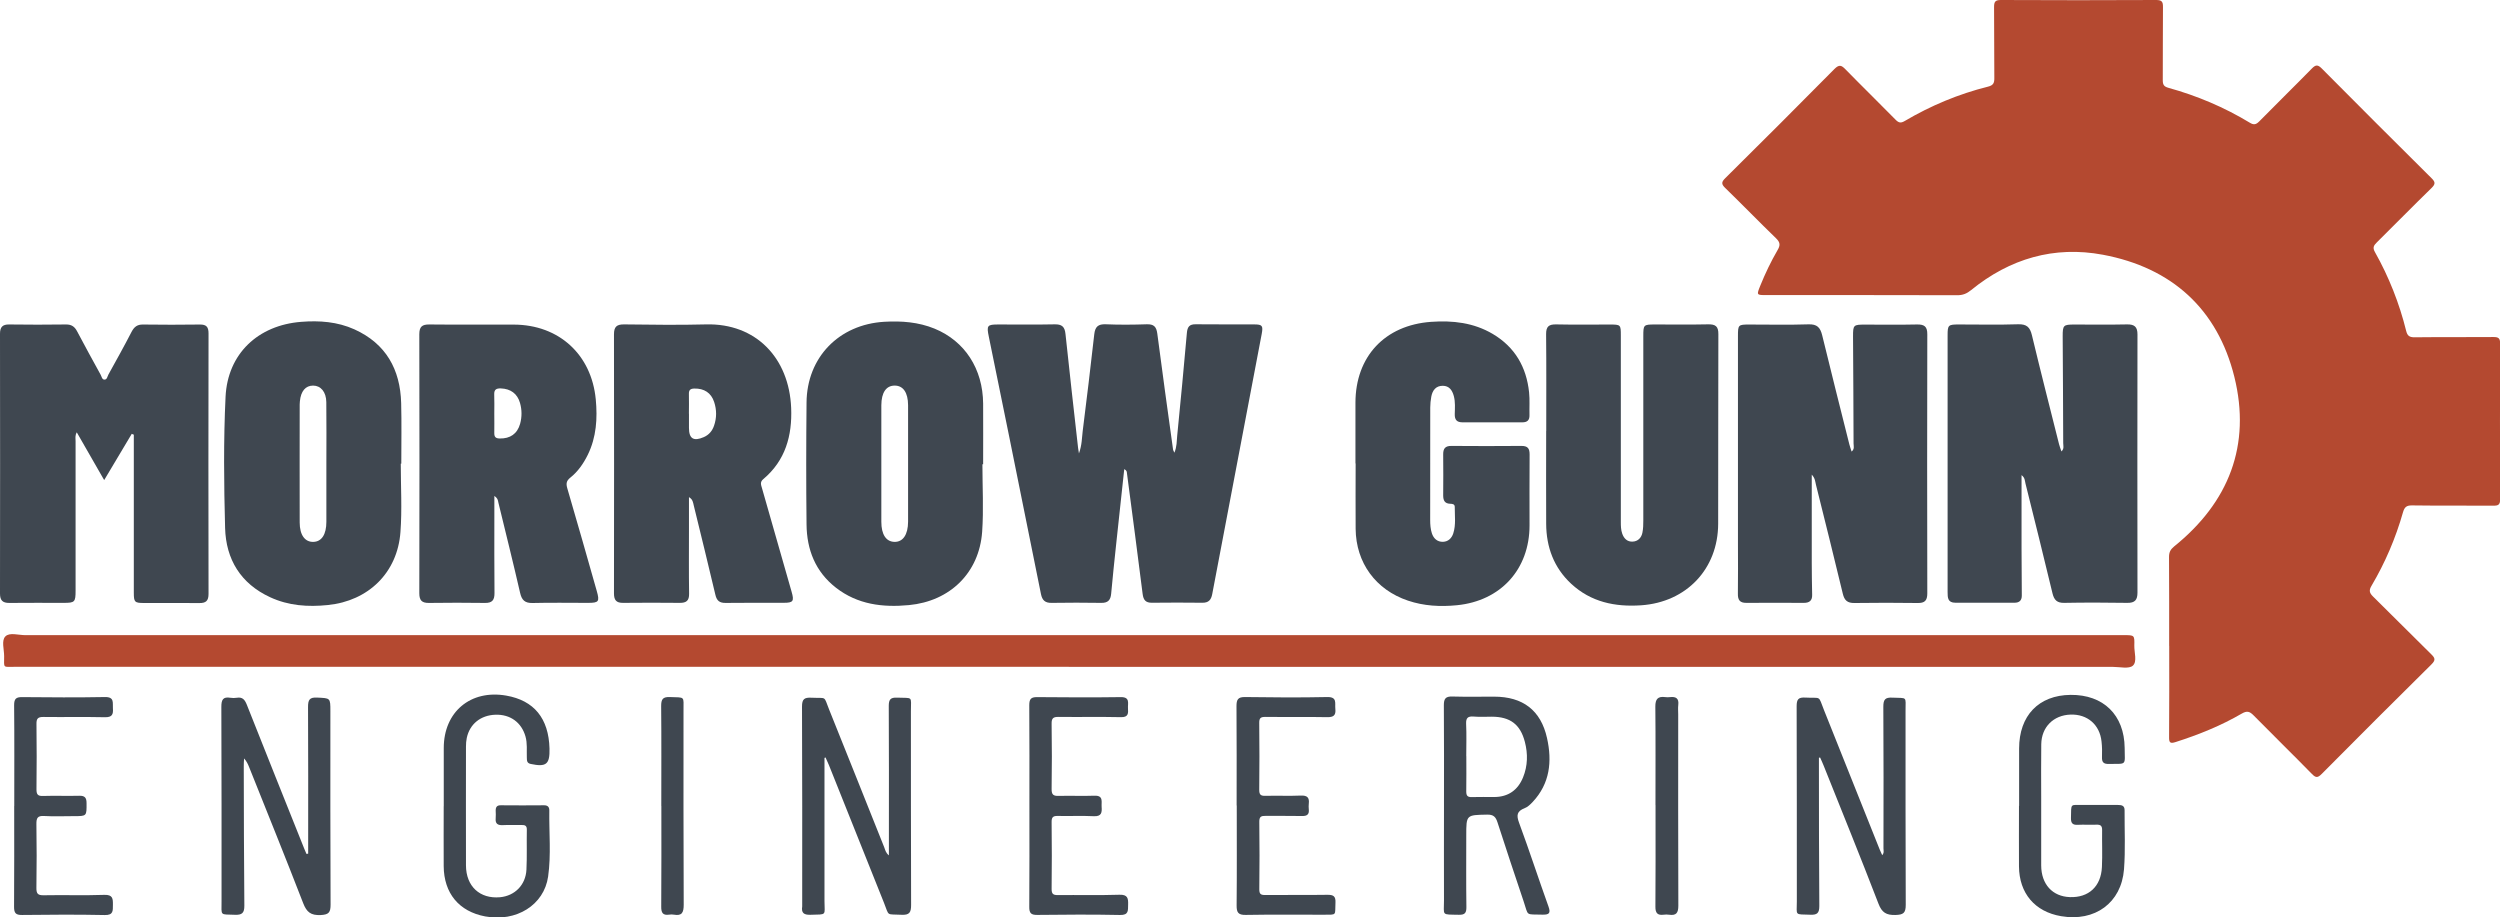 <?xml version="1.0" encoding="UTF-8"?>
<svg id="Layer_2" data-name="Layer 2" xmlns="http://www.w3.org/2000/svg" viewBox="0 0 380.39 139.58">
  <defs>
    <style>
      .cls-1 {
        fill: #3f4750;
      }

      .cls-1, .cls-2 {
        stroke-width: 0px;
      }

      .cls-2 {
        fill: #b44930;
      }
    </style>
  </defs>
  <g id="Layer_1-2" data-name="Layer 1">
    <g>
      <path class="cls-2" d="m330.05,98.28c0-4.51.01-9.03-.02-13.54,0-.7.21-1.13.77-1.59,8.34-6.72,11.74-15.42,9.17-25.81-2.56-10.32-9.52-16.62-20-18.58-7.42-1.39-14.17.59-20.04,5.37-.66.54-1.28.8-2.14.79-9.67-.03-19.35-.02-29.02-.02-1.52,0-1.51,0-.92-1.46.75-1.85,1.61-3.65,2.61-5.37.44-.74.43-1.18-.22-1.81-2.62-2.53-5.14-5.14-7.75-7.67-.62-.6-.55-.92.03-1.49,5.56-5.51,11.11-11.04,16.61-16.61.72-.72,1.07-.56,1.67.06,2.51,2.57,5.09,5.08,7.61,7.65.47.48.79.58,1.41.21,3.97-2.34,8.2-4.11,12.68-5.23.79-.2.96-.55.95-1.31-.04-3.59,0-7.19-.04-10.78,0-.8.15-1.09,1.03-1.09,7.87.04,15.75.04,23.62,0,.86,0,1.06.24,1.05,1.07-.04,3.71,0,7.43-.03,11.14,0,.67.17.96.85,1.15,4.37,1.21,8.51,2.96,12.39,5.31.59.36.93.31,1.42-.18,2.66-2.71,5.38-5.36,8.03-8.07.59-.6.91-.59,1.5,0,5.55,5.59,11.11,11.15,16.7,16.69.59.58.62.89.01,1.49-2.8,2.73-5.55,5.53-8.33,8.28-.47.47-.68.79-.28,1.49,2.12,3.77,3.7,7.77,4.74,11.96.18.74.48,1,1.28.99,4-.05,7.99,0,11.99-.04.76,0,1.03.16,1.03.98-.03,7.91-.03,15.81,0,23.72,0,.85-.32.97-1.05.96-4.12-.03-8.23.02-12.35-.04-.85-.01-1.15.26-1.38,1.05-1.12,3.93-2.71,7.66-4.79,11.18-.4.67-.34,1.07.22,1.62,2.97,2.91,5.88,5.87,8.85,8.78.59.58.74.88.05,1.56-5.6,5.53-11.17,11.1-16.71,16.68-.6.6-.89.59-1.47,0-2.93-3-5.94-5.93-8.88-8.92-.59-.6-.99-.74-1.79-.28-3.18,1.85-6.58,3.22-10.09,4.34-.81.26-.99.09-.98-.74.04-4.63.02-9.26.02-13.9Z"/>
      <path class="cls-2" d="m162.63,101.46c-53.45,0-106.89,0-160.34,0-1.91,0-1.66.27-1.66-1.63,0-1.03-.44-2.36.19-3,.64-.64,1.98-.19,3.01-.19,106.45,0,212.9,0,319.35,0,1.58,0,1.61,0,1.57,1.56-.03,1.06.47,2.48-.23,3.09-.6.52-1.98.18-3.01.18-52.97,0-105.93,0-158.9,0Z"/>
      <path class="cls-1" d="m171.06,71.39c-.41,3.82-.82,7.58-1.22,11.33-.27,2.54-.54,5.08-.77,7.62-.09.97-.49,1.41-1.51,1.39-2.52-.04-5.04-.04-7.55,0-.99.02-1.43-.4-1.62-1.34-1.61-8.05-3.24-16.09-4.87-24.14-1.01-5-2.03-10-3.06-15-.36-1.74-.26-1.88,1.48-1.88,2.84,0,5.68.04,8.51-.02,1.11-.03,1.56.35,1.67,1.46.61,5.79,1.27,11.58,1.92,17.36.02.16.05.31.13.82.47-1.31.44-2.38.57-3.4.62-4.91,1.21-9.82,1.76-14.73.13-1.14.58-1.57,1.76-1.52,2.07.09,4.16.07,6.23,0,1.06-.03,1.46.35,1.6,1.41.76,5.89,1.59,11.78,2.4,17.66.01.11.09.21.2.47.39-.92.35-1.78.43-2.59.52-5.2,1.01-10.4,1.47-15.61.08-.94.37-1.36,1.37-1.34,2.96.04,5.92,0,8.87.02,1.24,0,1.38.2,1.15,1.44-2.51,13.2-5.03,26.39-7.53,39.59-.17.89-.55,1.33-1.5,1.32-2.56-.03-5.12-.03-7.67,0-.96.01-1.3-.41-1.42-1.34-.77-6.13-1.58-12.26-2.39-18.39-.02-.19-.01-.4-.42-.61Z"/>
      <path class="cls-1" d="m275.67,72.22c0,4.63,0,9.01,0,13.39,0,1.64.03,3.27.06,4.91.02.87-.42,1.21-1.26,1.21-2.92-.01-5.84-.02-8.75,0-1.01.01-1.31-.46-1.29-1.4.04-2.52.01-5.03.01-7.55,0-10.54,0-21.09,0-31.63,0-1.73.04-1.77,1.73-1.77,3,0,6,.07,8.99-.03,1.33-.05,1.81.49,2.1,1.68,1.34,5.54,2.75,11.06,4.13,16.59.09.34.21.67.34,1.09.49-.39.3-.85.3-1.23-.01-5.43-.05-10.86-.08-16.29,0-1.75.06-1.8,1.83-1.8,2.64,0,5.28.04,7.91-.02,1.12-.02,1.57.32,1.56,1.5-.03,13.14-.03,26.28,0,39.42,0,1.11-.41,1.48-1.48,1.46-3.2-.04-6.4-.05-9.59,0-1.1.02-1.55-.41-1.79-1.43-1.33-5.54-2.71-11.07-4.09-16.6-.11-.43-.1-.93-.62-1.49Z"/>
      <path class="cls-1" d="m307.59,72.31c0,3.77,0,7.39,0,11.01,0,2.43.02,4.87.04,7.3,0,.75-.38,1.09-1.11,1.09-3,0-6,0-8.99,0-1.18,0-1.19-.77-1.19-1.63,0-9.14,0-18.29,0-27.43,0-3.87,0-7.75,0-11.62,0-1.58.09-1.66,1.73-1.66,3,0,6,.07,8.99-.03,1.32-.04,1.82.45,2.11,1.67,1.33,5.54,2.74,11.06,4.13,16.59.09.34.22.67.36,1.09.45-.42.27-.87.27-1.26-.01-5.43-.05-10.86-.08-16.29,0-1.65.11-1.76,1.77-1.76,2.68,0,5.36.04,8.03-.02,1.13-.02,1.58.38,1.58,1.52-.02,13.1-.02,26.19,0,39.29,0,1.11-.39,1.58-1.55,1.56-3.2-.05-6.4-.06-9.59,0-1.1.02-1.54-.43-1.79-1.45-1.34-5.58-2.72-11.15-4.11-16.71-.1-.39-.06-.87-.59-1.27Z"/>
      <path class="cls-1" d="m20.06,65.99c-1.36,2.28-2.72,4.56-4.21,7.06-1.41-2.46-2.76-4.81-4.17-7.27-.29.51-.18.94-.18,1.34,0,7.58,0,15.17,0,22.75,0,1.74-.12,1.86-1.81,1.86-2.76,0-5.51-.02-8.27.01C.38,91.75,0,91.33,0,90.31c.02-13.17.02-26.34,0-39.52,0-1.02.38-1.44,1.41-1.42,2.88.04,5.75.04,8.63,0,.84-.01,1.32.33,1.69,1.04,1.17,2.22,2.38,4.42,3.59,6.62.15.27.2.71.54.73.44.03.47-.47.63-.76,1.2-2.16,2.4-4.32,3.53-6.51.4-.76.87-1.13,1.76-1.11,2.88.04,5.75.04,8.63,0,.99-.01,1.32.36,1.32,1.35-.02,13.21-.03,26.42,0,39.64,0,1.07-.41,1.4-1.41,1.39-2.8-.03-5.59,0-8.39-.01-1.45,0-1.57-.13-1.57-1.57,0-7.74,0-15.49,0-23.23v-.81c-.1-.04-.2-.08-.3-.12Z"/>
      <path class="cls-1" d="m104.83,75.64v4.87c0,3.27-.03,6.55.02,9.82.02,1.07-.42,1.41-1.42,1.4-2.88-.03-5.76-.03-8.63,0-1.05.01-1.38-.44-1.38-1.45.02-13.14.02-26.27,0-39.41,0-1.16.42-1.52,1.55-1.51,4.16.05,8.32.11,12.47,0,7.56-.19,12.63,5.09,12.94,12.71.17,4.2-.86,8-4.25,10.84-.55.46-.31.92-.18,1.4,1.49,5.25,3,10.49,4.5,15.74.41,1.42.24,1.67-1.17,1.67-2.96.01-5.92-.02-8.87.02-.92.01-1.35-.33-1.56-1.24-1.06-4.54-2.19-9.06-3.29-13.59-.11-.45-.14-.92-.72-1.26Zm0-12.68c0,.72,0,1.43,0,2.15,0,1.64.7,2.08,2.26,1.4.78-.34,1.28-.94,1.55-1.72.42-1.2.42-2.42.02-3.63-.46-1.4-1.53-2.07-3.01-2.04-.62.01-.85.23-.83.85.03.99,0,1.99,0,2.98Z"/>
      <path class="cls-1" d="m75.22,75.46c0,1.05,0,1.92,0,2.8,0,3.99-.02,7.98.02,11.98.01,1.08-.36,1.52-1.46,1.5-2.84-.04-5.67-.04-8.51,0-1.06.01-1.47-.36-1.47-1.47.03-13.13.03-26.27,0-39.4,0-1.18.43-1.51,1.55-1.5,4.28.05,8.55,0,12.83.02,6.85.02,11.82,4.54,12.47,11.38.27,2.89.1,5.74-1.21,8.42-.66,1.34-1.5,2.56-2.67,3.49-.6.48-.66.91-.45,1.63,1.53,5.19,3,10.41,4.48,15.61.46,1.62.32,1.81-1.36,1.81-2.8,0-5.6-.05-8.39.02-1.2.03-1.67-.45-1.92-1.57-1.05-4.58-2.19-9.14-3.3-13.71-.07-.3-.06-.63-.6-1Zm-.01-12.56c0,.99.02,1.99,0,2.98-.01.6.2.83.83.84,1.59.03,2.67-.71,3.1-2.24.29-1.06.28-2.13-.02-3.18-.4-1.4-1.43-2.15-2.91-2.2-.69-.02-1.04.16-1.01.93.04.95.01,1.91.01,2.86Z"/>
      <path class="cls-1" d="m149.48,70.63c0,3.43.2,6.87-.04,10.29-.45,6.24-4.89,10.56-11.14,11.15-4,.38-7.82-.09-11.11-2.65-3.13-2.44-4.43-5.78-4.47-9.62-.07-6.18-.06-12.37,0-18.56.06-6.87,4.93-11.87,11.83-12.28,2.62-.15,5.18.04,7.64,1.04,4.61,1.89,7.36,6.11,7.4,11.42.02,3.07,0,6.15,0,9.22-.03,0-.06,0-.09,0Zm-11.31-.12c0-2.95.01-5.91,0-8.86-.01-1.93-.75-2.98-2.04-2.98-1.29,0-2.02,1.05-2.03,2.99,0,5.91,0,11.82,0,17.73,0,1.94.72,3.02,1.98,3.06,1.3.04,2.08-1.08,2.09-3.07.01-2.95,0-5.91,0-8.86Z"/>
      <path class="cls-1" d="m60.98,70.55c0,3.47.21,6.95-.05,10.41-.45,6.18-4.88,10.48-11.05,11.1-3.02.31-5.99.11-8.78-1.19-4.48-2.07-6.72-5.76-6.85-10.53-.18-6.66-.25-13.33.07-19.98.32-6.55,4.95-10.88,11.51-11.39,2.78-.22,5.51-.02,8.09,1.14,4.81,2.18,6.98,6.09,7.12,11.22.08,3.07.02,6.14.02,9.22-.03,0-.06,0-.09,0Zm-11.32-.03c0-3.11.03-6.23-.01-9.34-.02-1.56-.85-2.51-2.01-2.51-1.15,0-1.86.84-2.01,2.38-.02.16-.03.32-.03.48,0,5.99-.02,11.98,0,17.97,0,1.92.81,2.99,2.09,2.95,1.26-.04,1.97-1.13,1.97-3.06,0-2.95,0-5.91,0-8.86Z"/>
      <path class="cls-1" d="m235.27,65.59c0-4.91.03-9.82-.02-14.73-.01-1.18.41-1.52,1.53-1.5,2.72.06,5.43.02,8.15.02,1.67,0,1.69.02,1.69,1.66,0,9.46,0,18.92,0,28.38,0,.6.01,1.2.21,1.77.26.75.77,1.26,1.58,1.22.8-.03,1.33-.57,1.49-1.34.13-.62.14-1.27.14-1.9,0-9.34,0-18.68,0-28.02,0-1.73.04-1.77,1.72-1.78,2.72,0,5.43.04,8.15-.02,1.12-.02,1.56.31,1.55,1.49-.04,9.62,0,19.24-.03,28.86-.02,6.88-4.84,11.93-11.72,12.4-3.98.27-7.64-.49-10.65-3.28-2.63-2.45-3.78-5.57-3.8-9.11-.03-4.71,0-9.42,0-14.13Z"/>
      <path class="cls-1" d="m206.24,70.51c0-3.07,0-6.15,0-9.22,0-7.03,4.47-11.82,11.52-12.32,3.28-.23,6.46.12,9.37,1.84,3.38,2,5.13,5.05,5.53,8.89.12,1.15.03,2.31.06,3.47.02.76-.33,1.09-1.08,1.09-3.04,0-6.07-.01-9.11,0-.88,0-1.2-.4-1.18-1.25.02-.91.1-1.83-.14-2.74-.24-.89-.7-1.57-1.69-1.57-1.05,0-1.56.7-1.74,1.65-.1.55-.16,1.11-.16,1.66-.01,5.71,0,11.42-.01,17.13,0,.68.05,1.36.26,2.01.26.79.83,1.31,1.68,1.29.8-.02,1.33-.54,1.57-1.27.43-1.32.22-2.69.23-4.04,0-.43-.35-.47-.69-.48-.83-.02-1.07-.5-1.07-1.26.02-2.08.02-4.15,0-6.23-.01-.88.28-1.32,1.25-1.31,3.56.03,7.11.03,10.67,0,.96,0,1.23.4,1.23,1.3-.03,3.59-.01,7.19-.01,10.78,0,6.69-4.38,11.5-11.05,12.16-2.53.25-5.02.12-7.45-.7-4.9-1.65-7.91-5.75-7.96-10.92-.03-3.31,0-6.63,0-9.94Z"/>
      <path class="cls-1" d="m46.89,129.87v-1.23c0-7.02.02-14.05-.02-21.07,0-1.05.2-1.49,1.37-1.43,2.02.1,2.03.02,2.03,2.05,0,9.82-.02,19.64.03,29.45,0,1.17-.25,1.53-1.5,1.59-1.5.07-2.14-.44-2.67-1.81-2.67-6.9-5.45-13.76-8.2-20.64-.19-.47-.38-.93-.79-1.38-.02.4-.06.8-.05,1.2.02,7.06.02,14.13.09,21.19.01,1.14-.36,1.44-1.44,1.4-2.32-.09-2.03.23-2.03-2.07,0-9.86.01-19.72-.03-29.57,0-1.07.24-1.57,1.38-1.38.31.05.65.05.96,0,.88-.15,1.23.29,1.54,1.07,2.88,7.29,5.81,14.57,8.72,21.86.11.28.23.55.35.83.09-.01.18-.03.27-.04Z"/>
      <path class="cls-1" d="m276.76,115.29c0,.38,0,.76,0,1.14.01,7.14,0,14.29.06,21.43,0,1.09-.34,1.36-1.37,1.32-2.45-.08-2.05.18-2.05-2.03-.01-9.9.01-19.8-.03-29.69,0-1.06.26-1.38,1.33-1.32,2.5.14,1.9-.44,2.85,1.95,2.82,7.06,5.64,14.12,8.46,21.18.1.25.23.5.38.85.33-.37.19-.73.19-1.03.01-7.18.03-14.37-.02-21.55,0-1.1.27-1.45,1.39-1.39,2.3.11,1.99-.26,1.99,1.97.01,9.86-.02,19.72.03,29.57,0,1.26-.39,1.49-1.56,1.53-1.39.04-2.07-.36-2.59-1.72-2.7-7.02-5.54-13.99-8.33-20.98-.17-.43-.36-.84-.55-1.26-.06.01-.13.03-.19.04Z"/>
      <path class="cls-1" d="m125.45,115.32c0,7.26.01,14.52,0,21.79,0,2.23.45,2.01-2.13,2.08-.99.03-1.42-.27-1.26-1.27,0-.04,0-.08,0-.12,0-10.1.02-20.19-.03-30.29,0-1.16.37-1.4,1.42-1.35,2.42.12,1.83-.38,2.71,1.81,2.81,6.98,5.59,13.97,8.38,20.95.15.38.21.83.71,1.23v-2.97c0-6.59.02-13.17-.02-19.76,0-1,.27-1.31,1.27-1.27,2.48.1,2.1-.3,2.1,2.09.01,9.82-.01,19.64.03,29.45,0,1.1-.22,1.56-1.43,1.5-2.42-.13-1.85.3-2.7-1.83-2.8-6.99-5.58-13.98-8.38-20.96-.16-.39-.34-.77-.51-1.15-.05.02-.1.05-.16.07Z"/>
      <path class="cls-1" d="m219.71,122.5c0-5.07.02-10.14-.02-15.21,0-.99.28-1.34,1.29-1.31,2.12.06,4.23.02,6.35.02,4.37,0,7.12,2.06,8.06,6.31.79,3.53.45,6.91-2.19,9.72-.35.37-.76.77-1.22.94-1.18.46-1.27,1.07-.84,2.23,1.56,4.22,2.95,8.5,4.47,12.73.36,1,.12,1.26-.9,1.24-2.67-.08-2.1.29-2.88-2.02-1.35-4-2.68-8.01-3.98-12.03-.27-.83-.61-1.19-1.57-1.17-3.18.06-3.18.02-3.18,3.17,0,3.63-.03,7.26.02,10.9.01.89-.24,1.19-1.14,1.17-2.74-.06-2.26.18-2.27-2.19-.02-4.83,0-9.66,0-14.49Zm3.4-7.45c0,1.8.02,3.59-.01,5.39,0,.62.19.86.83.84,1.16-.04,2.32,0,3.48-.01,2.07-.02,3.54-1.04,4.33-2.98.72-1.77.75-3.59.28-5.4-.69-2.68-2.25-3.83-5.02-3.84-.92,0-1.84.06-2.76-.02-.87-.07-1.2.18-1.16,1.11.08,1.63.02,3.27.02,4.91Z"/>
      <path class="cls-1" d="m67.52,122.66c0-2.95,0-5.91,0-8.86.01-5.49,4.08-8.9,9.5-7.96,4.24.74,6.47,3.46,6.59,8.07.06,2.39-.5,2.83-2.86,2.33-.62-.13-.57-.55-.59-.99-.04-1.07.1-2.15-.21-3.21-.61-2.12-2.31-3.36-4.56-3.29-2.25.07-3.92,1.41-4.37,3.54-.09.43-.12.87-.12,1.31,0,6.03-.02,12.06,0,18.08.01,3.19,2.12,5.12,5.19,4.84,2.23-.21,3.89-1.86,4.01-4.18.1-2.03.02-4.07.06-6.1.01-.62-.29-.72-.8-.71-.96.02-1.92-.03-2.88.02-.76.03-1.13-.22-1.06-1.02.04-.4.01-.8,0-1.2,0-.53.19-.81.78-.8,2.2.02,4.4.02,6.59,0,.58,0,.8.29.79.8-.05,3.35.29,6.72-.18,10.04-.62,4.35-4.86,6.95-9.57,6.07-3.99-.75-6.29-3.52-6.32-7.65-.02-3.03,0-6.07,0-9.1Z"/>
      <path class="cls-1" d="m307.22,122.64c0-2.91,0-5.83,0-8.74,0-5.02,2.98-8.12,7.83-8.17,4.99-.05,8.18,3.05,8.23,8.08.03,2.77.36,2.37-2.4,2.43-.78.02-1.08-.24-1.05-1.03.03-.79.02-1.6-.07-2.39-.27-2.56-2.16-4.18-4.72-4.09-2.59.09-4.41,1.89-4.45,4.51-.04,2.67-.01,5.35-.01,8.02,0,3.47,0,6.95,0,10.42.01,2.86,1.71,4.73,4.37,4.82,2.85.1,4.73-1.61,4.87-4.57.09-1.87,0-3.75.03-5.63.01-.63-.22-.84-.84-.82-.96.04-1.92-.03-2.88.02-.79.04-1.04-.27-1.02-1.05.05-2.31-.16-1.95,1.87-1.97,1.76-.02,3.52,0,5.27,0,.6,0,1.03.1,1.02.82-.02,2.99.14,6-.09,8.97-.4,5.11-4.43,8.02-9.58,7.13-3.99-.68-6.37-3.49-6.4-7.57-.02-3.07,0-6.15,0-9.22Z"/>
      <path class="cls-1" d="m188.16,122.55c0-5.03.02-10.06-.02-15.09,0-1,.2-1.42,1.32-1.4,4.16.06,8.31.09,12.47,0,1.58-.04,1.16.94,1.25,1.79.11,1.01-.28,1.29-1.27,1.27-3.12-.06-6.23,0-9.35-.04-.71,0-.97.14-.96.91.04,3.39.04,6.79,0,10.18,0,.75.22.94.95.92,1.8-.05,3.6.04,5.39-.04.98-.04,1.31.32,1.2,1.24-.03.28-.03.56,0,.84.09.79-.26,1.05-1.03,1.03-1.84-.04-3.68,0-5.51-.02-.67-.01-1,.08-.99.89.05,3.43.04,6.87,0,10.3,0,.7.23.86.89.85,3.16-.03,6.31.02,9.47-.03.93-.01,1.28.22,1.23,1.21-.1,1.96.29,1.81-1.78,1.82-3.96,0-7.91-.04-11.87.03-1.14.02-1.4-.37-1.39-1.43.05-5.07.02-10.14.02-15.21Z"/>
      <path class="cls-1" d="m2.17,122.62c0-5.11.03-10.22-.02-15.33,0-.97.3-1.23,1.22-1.22,4.2.04,8.39.07,12.59-.01,1.49-.03,1.16.88,1.22,1.72.07.91-.11,1.37-1.21,1.35-3.11-.07-6.23,0-9.35-.04-.84-.01-1.09.24-1.07,1.08.04,3.31.04,6.63,0,9.94,0,.78.21,1.03,1,1,1.84-.06,3.68.02,5.51-.03.85-.02,1.11.3,1.11,1.12.01,1.98.05,1.98-1.91,1.98-1.52,0-3.04.07-4.55-.02-1-.06-1.18.32-1.17,1.22.05,3.23.05,6.47,0,9.7-.01.87.19,1.16,1.11,1.14,3.08-.06,6.16.05,9.23-.06,1.29-.04,1.31.58,1.3,1.52-.01.89.09,1.58-1.25,1.55-4.19-.09-8.39-.06-12.59-.01-.97.01-1.2-.32-1.2-1.24.04-5.11.02-10.22.02-15.33Z"/>
      <path class="cls-1" d="m156.63,122.63c0-5.11.02-10.22-.02-15.33,0-.95.27-1.24,1.21-1.23,4.24.04,8.47.06,12.71,0,1.46-.02,1.05.94,1.1,1.7.05.76.07,1.38-1.07,1.35-3.16-.07-6.31,0-9.47-.04-.82-.01-1.1.18-1.08,1.05.05,3.31.05,6.63,0,9.94-.01.89.31,1.05,1.1,1.03,1.8-.05,3.6.04,5.39-.03,1.45-.06,1.06.93,1.12,1.7.06.84,0,1.47-1.17,1.42-1.83-.09-3.68,0-5.51-.04-.75-.02-.94.23-.93.95.04,3.39.04,6.79,0,10.18,0,.77.27.92.97.91,3.12-.03,6.24.05,9.35-.05,1.26-.04,1.35.54,1.32,1.51-.03.87.12,1.6-1.24,1.57-4.19-.09-8.39-.06-12.59-.01-.96.01-1.22-.29-1.21-1.23.04-5.11.02-10.22.02-15.33Z"/>
      <path class="cls-1" d="m100.62,122.64c0-5.07.03-10.13-.02-15.2,0-1.02.22-1.42,1.32-1.38,2.38.09,2.07-.18,2.08,2.03,0,9.85-.02,19.71.03,29.56,0,1.18-.25,1.75-1.5,1.52-.23-.04-.48-.04-.72,0-.97.14-1.21-.3-1.2-1.22.04-5.11.02-10.21.02-15.32Z"/>
      <path class="cls-1" d="m251.89,122.5c0-4.99.03-9.98-.02-14.97-.01-1.18.39-1.61,1.52-1.46.24.03.48.03.72,0,.9-.1,1.37.19,1.25,1.19-.06.47-.01.96-.01,1.44,0,9.7-.02,19.4.02,29.1,0,1.11-.32,1.54-1.41,1.38-.27-.04-.56-.04-.84,0-.95.12-1.25-.29-1.24-1.23.04-4.59.02-9.18.02-13.77v-1.68Z"/>
    </g>
  </g>
</svg>